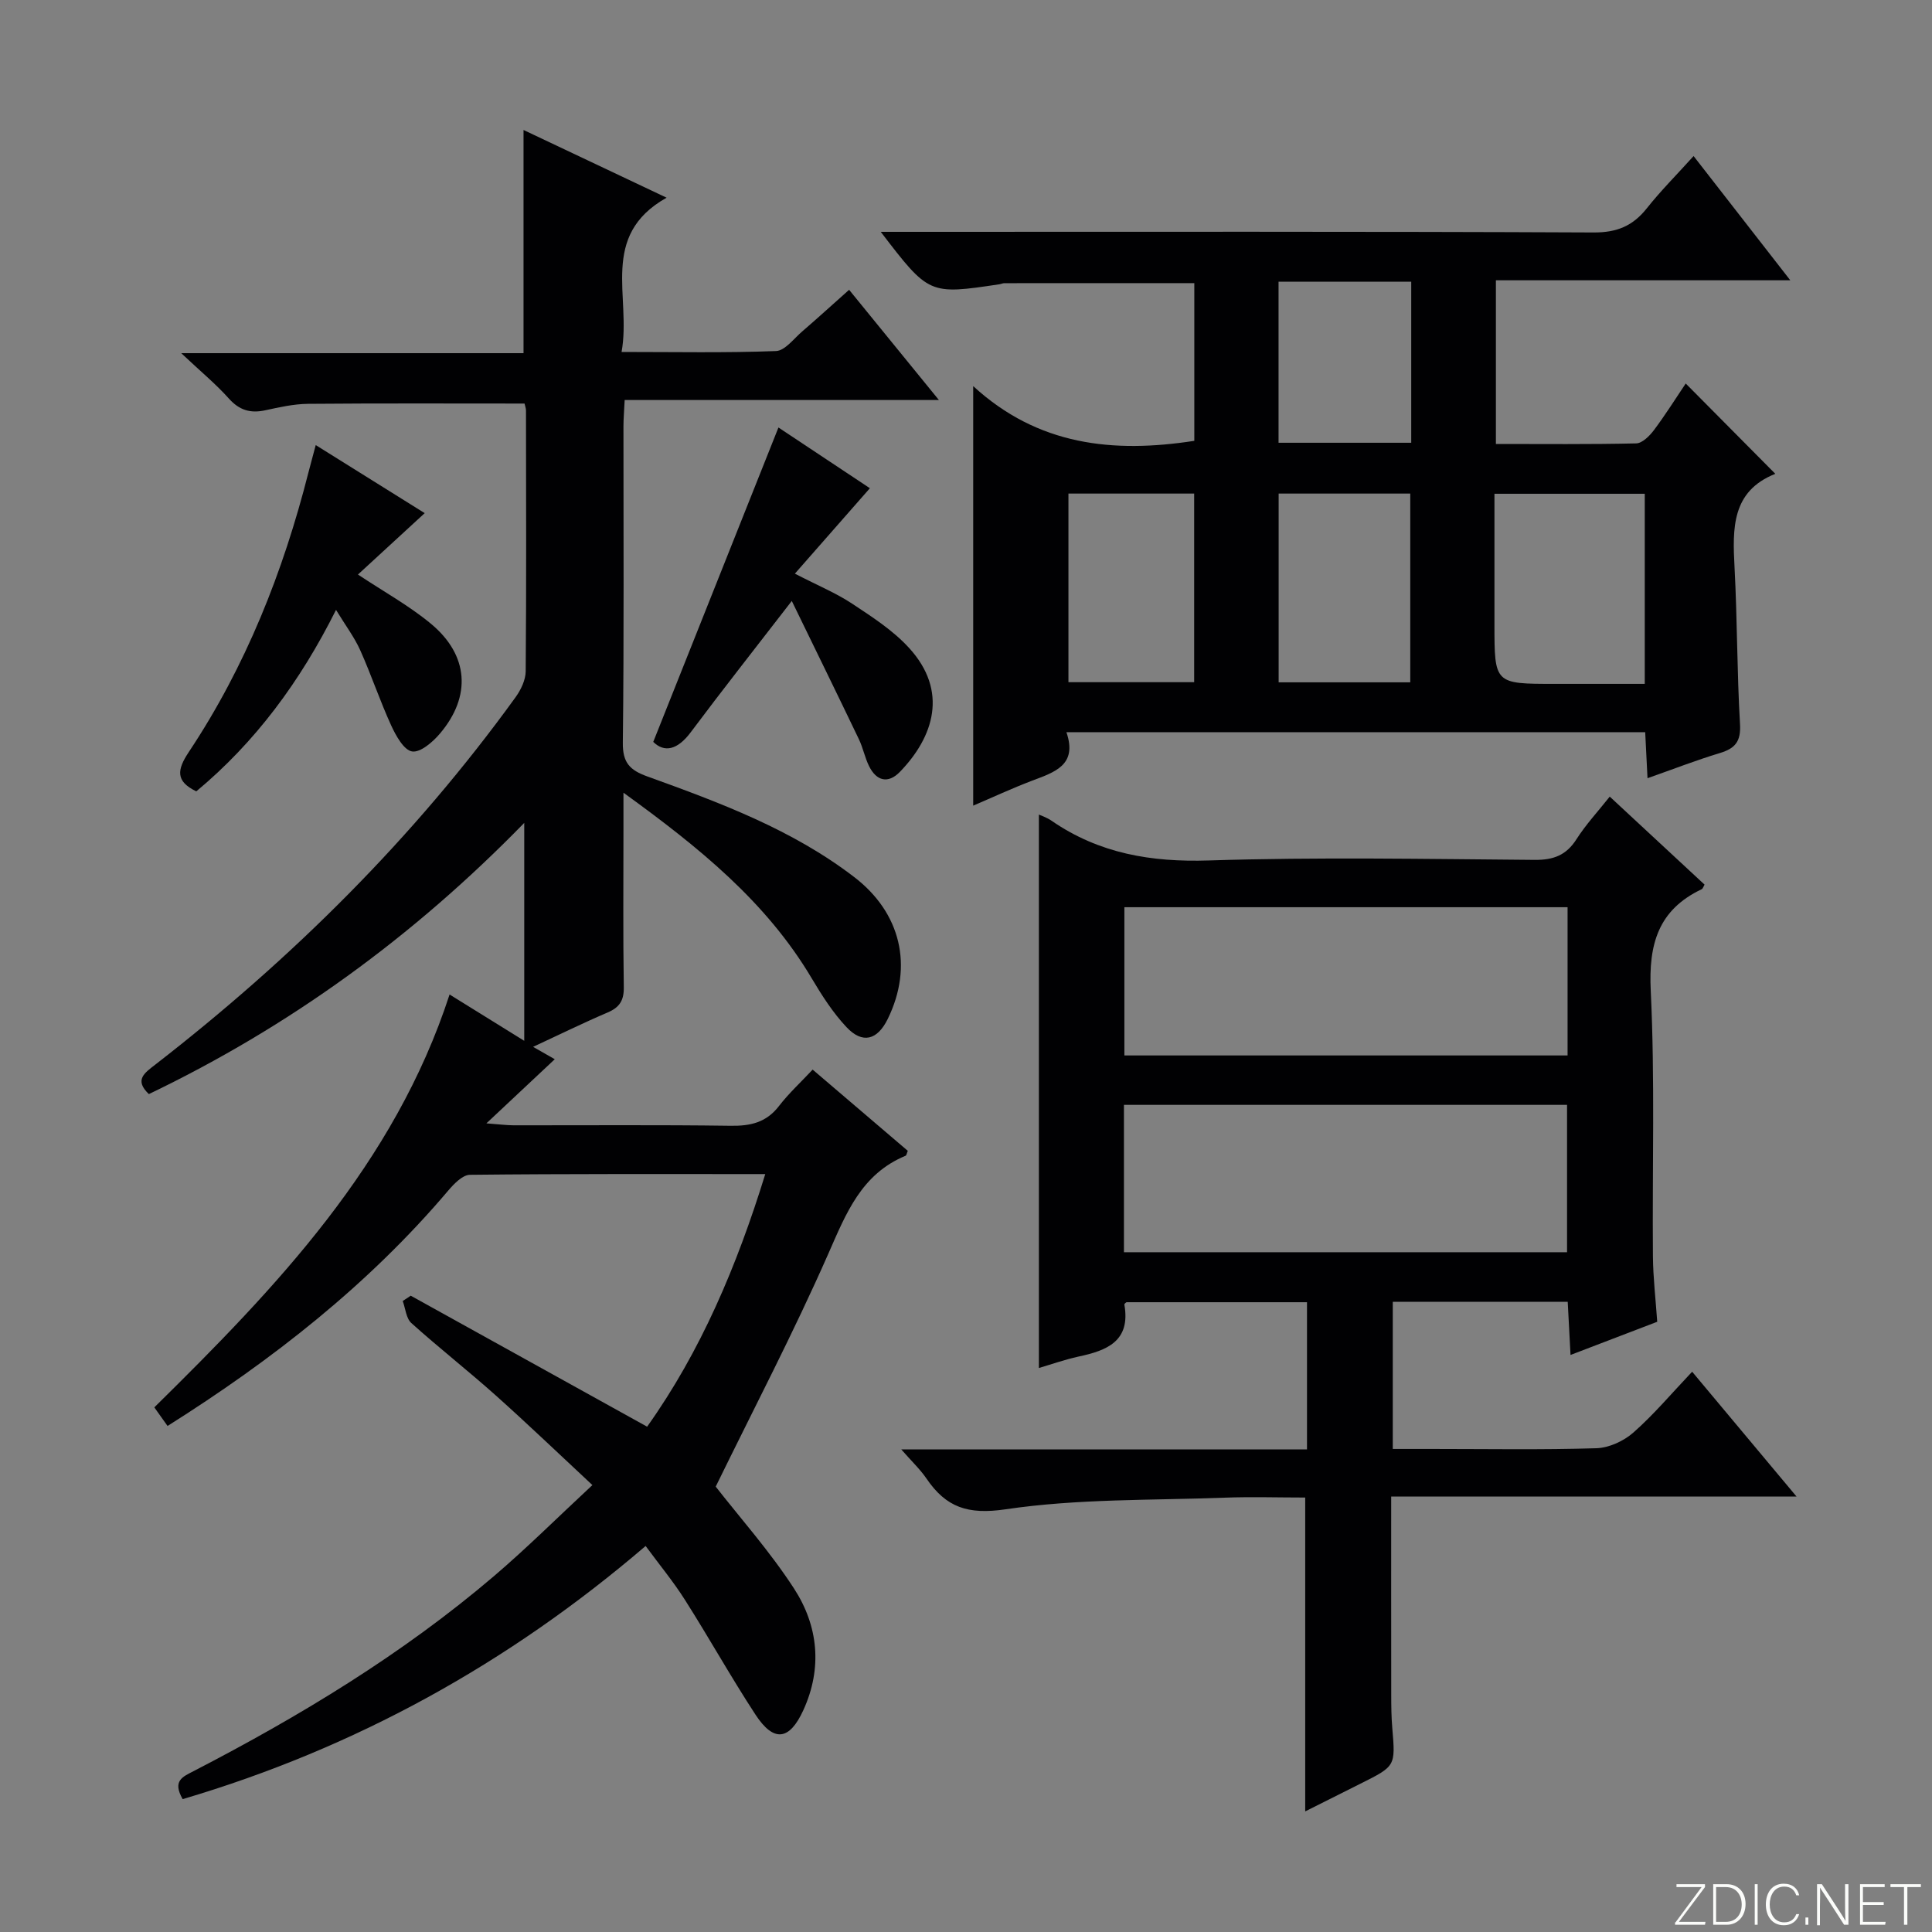 <svg enable-background="new 0 0 400 400" viewBox="0 0 400 400" xmlns="http://www.w3.org/2000/svg"><rect x="0" y="0" width="400" height="400" fill="#808080" stroke="none"/><g fill="#fbfcfa"><path d="m346.9 398 5.4-7.3h-5.2v-.6h5.9v.6l-5.4 7.2h5.5l-.1.6h-6.2v-.5z"/><path d="m354.7 390.1h2.8c2.3 0 3.9 1.6 3.9 4.1s-1.6 4.3-3.9 4.3h-2.8zm.6 7.8h2c2.2 0 3.3-1.6 3.3-3.6 0-1.8-1-3.6-3.3-3.6h-2z"/><path d="m363.9 390.1v8.4h-.6v-8.4z"/><path d="m372.5 396.3c-.4 1.3-1.4 2.3-3.2 2.3-2.4 0-3.7-1.9-3.7-4.3 0-2.3 1.2-4.3 3.7-4.3 1.8 0 2.9 1 3.2 2.4h-.6c-.4-1.1-1.1-1.8-2.5-1.8-2.1 0-3 1.9-3 3.7s.9 3.7 3 3.7c1.4 0 2.1-.7 2.5-1.7z"/><path d="m373.8 398.5v-1.5h.6v1.5z"/><path d="m376.2 398.5v-8.4h1c1.3 2 4.4 6.7 4.9 7.6-.1-1.2-.1-2.4-.1-3.8v-3.8h.7v8.4h-.9c-1.2-1.9-4.4-6.8-5-7.7.1 1.1 0 2.3 0 3.9v3.9h-.6z"/><path d="m390 394.4h-4.3v3.5h4.7l-.1.6h-5.2v-8.4h5.1v.6h-4.5v3.1h4.3v.7z"/><path d="m394.2 390.7h-2.8v-.6h6.3v.6h-2.8v7.8h-.7z"/></g><path d="m37.82 372.49c-2.19-3.8.02-4.63 2.21-5.77 22.08-11.42 43.28-24.23 62.25-40.41 6.82-5.82 13.19-12.17 20.37-18.84-6.97-6.49-13.4-12.66-20.05-18.6-5.71-5.1-11.75-9.83-17.44-14.95-1.08-.98-1.21-3.01-1.78-4.56.55-.37 1.1-.74 1.66-1.1 16.12 8.93 32.24 17.87 48.94 27.12 11.09-15.57 18.57-33.23 24.46-52.3-20.86 0-41.01-.07-61.15.15-1.53.02-3.31 1.88-4.5 3.28-16.53 19.5-36.37 35.02-58.1 48.72-.97-1.36-1.8-2.53-2.74-3.85 25.3-24.91 49.7-50.37 61.13-85.48 5.15 3.19 10.01 6.21 15.46 9.59 0-15.13 0-29.59 0-45.12-23.03 23.63-48.71 42.23-77.72 56.15-3.07-2.93-.92-4.36 1.34-6.11 28.32-21.96 53.56-46.97 74.59-76.07 1.1-1.52 2.07-3.55 2.09-5.35.15-18 .08-36 .06-53.99 0-.47-.19-.94-.3-1.45-15 0-29.93-.07-44.85.06-2.96.03-5.93.71-8.85 1.34-3.06.66-5.35-.01-7.52-2.44-2.65-2.97-5.76-5.53-9.86-9.39h70.87c0-15.64 0-30.56 0-46.21 9.48 4.49 18.94 8.97 29.62 14.02-14.04 7.91-7.25 20.52-9.32 31.94 11.13 0 21.56.21 31.97-.19 1.86-.07 3.69-2.57 5.43-4.06 3.15-2.71 6.22-5.52 9.71-8.62 6.06 7.44 12.02 14.75 18.59 22.82-22.1 0-43.43 0-65.06 0-.1 2.22-.25 3.84-.25 5.45-.01 21.83.13 43.66-.13 65.49-.05 4.17 1.45 5.68 5.06 6.99 15.01 5.42 29.98 10.97 42.85 20.84 9.64 7.39 12.29 18.44 6.94 29.37-2.15 4.39-5.23 5.23-8.55 1.69-2.81-2.99-5.09-6.56-7.2-10.11-9.41-15.85-23.29-27.07-38.97-38.42v7.73c0 10.83-.1 21.67.07 32.5.05 2.78-.87 4.22-3.36 5.28-4.99 2.13-9.86 4.53-15.42 7.11 2.1 1.19 3.57 2.03 4.49 2.56-4.36 4.09-8.72 8.18-14.16 13.28 2.87.21 4.23.4 5.59.4 15 .02 30-.11 44.99.1 4.12.06 7.38-.68 10-4.09 2.02-2.62 4.49-4.89 6.97-7.54 6.88 5.87 13.31 11.36 19.7 16.82-.21.47-.26.94-.47 1.02-9.14 3.79-12.3 11.9-15.98 20.27-7.2 16.36-15.51 32.23-23.32 48.23 4.98 6.39 11.19 13.36 16.21 21.09s5.92 16.47 1.93 25.2c-2.88 6.28-6.12 6.7-9.91.91-5.09-7.78-9.62-15.92-14.61-23.77-2.39-3.77-5.26-7.24-8.13-11.14-28.43 24.35-60.15 41.86-95.85 52.41z" fill="#010103"/><path d="m215.09 283.23c0-19.66 0-38.78 0-57.9 0-18.93 0-37.85 0-56.68.37.17 1.62.58 2.66 1.3 9.84 6.77 20.6 8.58 32.51 8.2 22.47-.72 44.98-.3 67.48-.12 3.9.03 6.54-.96 8.66-4.29 1.94-3.04 4.44-5.73 6.88-8.81 6.77 6.29 13.21 12.26 19.63 18.22-.27.46-.37.85-.59.95-9.01 4.28-11.02 11.38-10.55 21.03.88 18.29.3 36.64.45 54.97.04 4.46.57 8.91.89 13.56-5.92 2.27-11.61 4.44-17.95 6.87-.21-3.93-.38-7.29-.58-11-12.08 0-23.97 0-36.22 0v30.46h8.17c11.33 0 22.67.2 33.99-.15 2.62-.08 5.67-1.49 7.67-3.26 4.23-3.73 7.89-8.09 12.15-12.58 7.3 8.72 14.09 16.85 21.62 25.85-28.43 0-55.9 0-83.93 0 0 14.09-.01 27.53.01 40.97 0 2.33.02 4.67.22 6.99.66 7.85.69 7.84-6.59 11.48-3.82 1.91-7.63 3.82-11.44 5.74 0-21.7 0-43.06 0-64.98-5.55 0-11.18-.18-16.78.03-15.1.56-30.36.2-45.22 2.4-7.88 1.17-12.36-.41-16.42-6.37-1.29-1.89-3-3.5-5.22-6.03h84.01c0-10.45 0-20.23 0-30.47-12.39 0-24.78 0-37.38 0-.02.02-.47.3-.43.5 1.33 7.56-3.59 9.5-9.48 10.75-2.92.64-5.73 1.64-8.22 2.37zm109.46-95.4c-30.75 0-61.23 0-91.76 0v30.69h91.76c0-10.36 0-20.41 0-30.69zm-91.85 71.43h91.74c0-10.35 0-20.36 0-30.51-30.74 0-61.09 0-91.74 0z" fill="#010103"/><path d="m182.35 48h6.16c47.15 0 94.29-.09 141.44.13 4.84.02 8.12-1.36 11.02-5.02 2.88-3.63 6.18-6.93 9.67-10.8 6.6 8.48 12.97 16.66 20.02 25.72-20.94 0-40.8 0-60.95 0v33.89c9.84 0 19.44.1 29.04-.12 1.26-.03 2.76-1.53 3.66-2.72 2.38-3.17 4.49-6.54 6.6-9.68 6.23 6.28 12.19 12.29 18.55 18.7-9.08 3.6-8.87 11.32-8.44 19.4.57 10.79.5 21.62 1.13 32.41.21 3.59-.98 5.04-4.17 6-4.9 1.48-9.69 3.35-14.98 5.21-.17-3.32-.32-6.23-.48-9.53-39.81 0-79.5 0-119.83 0 2.36 6.86-2.49 8.28-7.13 10.05-4.15 1.58-8.19 3.46-12.17 5.16 0-28.66 0-57.03 0-86.86 13.4 12.32 28.99 13.93 45.78 11.33 0-10.65 0-21.56 0-32.65-13.21 0-26.28 0-39.35.01-.32 0-.64.17-.97.22-14.61 2.19-14.61 2.19-24.6-10.85zm127.06 54.23v26.97c0 12.39 0 12.39 12.48 12.39h18.64c0-13.67 0-26.4 0-39.36-10.37 0-20.44 0-31.12 0zm-17.43 39.04c0-13.34 0-26.24 0-39.08-9.39 0-18.16 0-27.25 0v39.08zm-70.77-39.08v39.05h26.03c0-13.21 0-26.08 0-39.05-8.78 0-17.21 0-26.03 0zm43.5-10.52h27.47c0-11.29 0-22.3 0-33.34-9.34 0-18.25 0-27.47 0z" fill="#010103"/><path d="m135.25 153.6c8.73-21.93 17.25-43.31 25.92-65.09 5.89 3.91 12.57 8.35 18.93 12.57-5.13 5.85-10.15 11.56-15.53 17.69 4.84 2.5 8.56 4.03 11.85 6.21 4.13 2.73 8.44 5.51 11.75 9.12 8.28 9.01 5.1 18.53-1.86 25.71-2.42 2.5-4.85 1.91-6.38-1.19-.88-1.78-1.25-3.8-2.11-5.58-4.48-9.35-9.05-18.67-13.89-28.62-7.65 9.91-14.39 18.45-20.9 27.16-2.77 3.72-5.49 4.28-7.78 2.02z" fill="#010103"/><path d="m65.37 92.15c7.54 4.71 14.83 9.26 22.56 14.09-4.88 4.48-9.43 8.67-13.82 12.71 5.29 3.52 10.56 6.42 15.11 10.19 7.82 6.49 8.41 15 1.89 22.71-1.48 1.76-4.07 4-5.79 3.73-1.7-.27-3.35-3.25-4.32-5.36-2.34-5.11-4.12-10.47-6.42-15.6-1.2-2.68-3.02-5.08-5.01-8.35-7.43 14.85-16.7 27.39-28.93 37.57-4.34-2.09-4-4.47-1.54-8.16 11.79-17.73 19.52-37.26 24.75-57.83.45-1.75.94-3.5 1.52-5.7z" fill="#010103"/></svg>